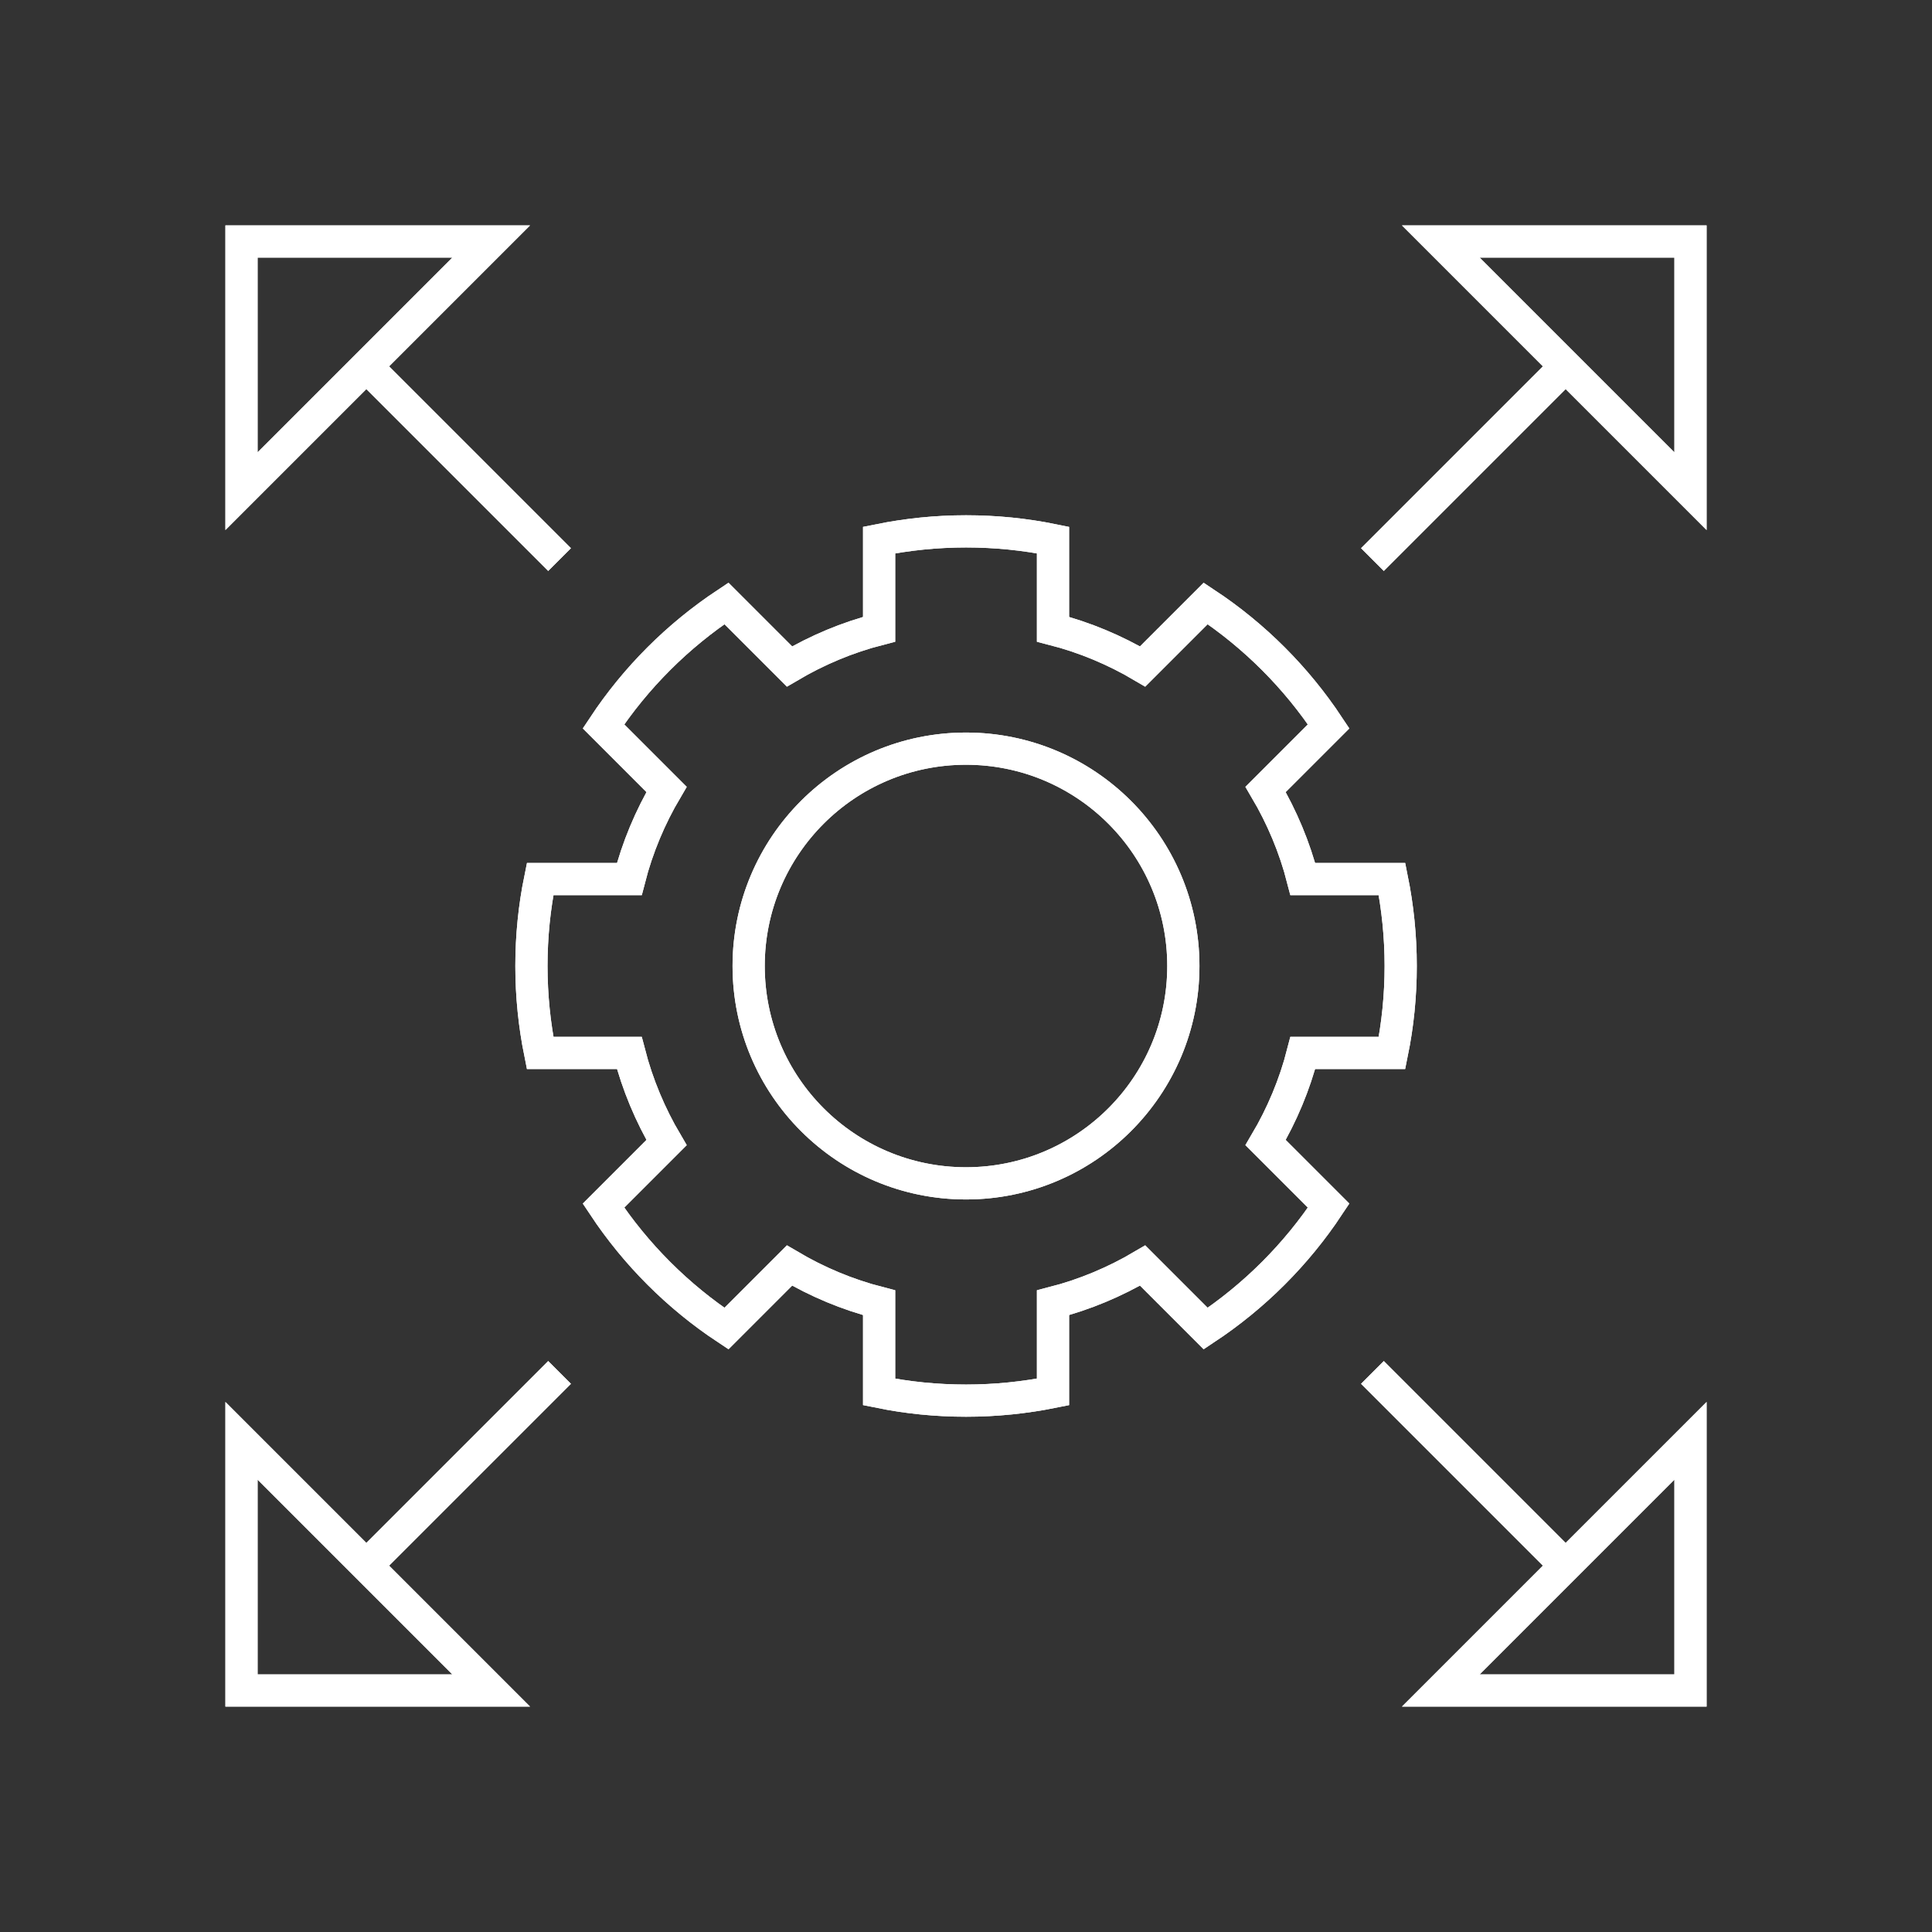 <?xml version="1.0" encoding="UTF-8"?>
<svg xmlns="http://www.w3.org/2000/svg" id="Pikto_-_white" data-name="Pikto - white" viewBox="0 0 300 300">
  <rect x="0" y="0" width="300" height="300" fill="#333333" stroke="none"/>
  <defs>
    <style>
      .cls-1 {
        fill: none;
        stroke: #fff;
        stroke-miterlimit: 10;
        stroke-width: 5px;
      }
    </style>
  </defs>
  <g>
    <g>
      <circle class="cls-1" cx="150" cy="150" r="33.75"></circle>
      <path class="cls-1" d="M216.15,163.5c.89-4.36,1.35-8.88,1.35-13.5s-.47-9.14-1.35-13.5h-13.85c-1.27-4.95-3.25-9.63-5.78-13.92l9.79-9.79c-5.02-7.58-11.52-14.08-19.09-19.09l-9.79,9.79c-4.3-2.54-8.97-4.51-13.92-5.78v-13.85c-4.36-.89-8.88-1.35-13.5-1.35s-9.14.47-13.5,1.35v13.85c-4.95,1.27-9.63,3.25-13.92,5.78l-9.79-9.79c-7.57,5.02-14.08,11.52-19.09,19.09l9.79,9.79c-2.54,4.3-4.51,8.97-5.78,13.92h-13.85c-.89,4.36-1.35,8.88-1.35,13.5s.47,9.14,1.35,13.5h13.85c1.28,4.95,3.25,9.63,5.78,13.92l-9.79,9.79c5.02,7.57,11.52,14.08,19.09,19.09l9.79-9.79c4.3,2.54,8.97,4.51,13.92,5.78v13.85c4.36.89,8.88,1.35,13.5,1.35s9.14-.47,13.5-1.35v-13.85c4.95-1.27,9.63-3.25,13.92-5.78l9.79,9.79c7.57-5.02,14.08-11.52,19.09-19.09l-9.79-9.79c2.54-4.3,4.51-8.97,5.78-13.92h13.85Z"></path>
    </g>
    <g>
      <g>
        <polygon class="cls-1" points="37.5 76.27 37.5 37.5 76.27 37.5 37.5 76.27"></polygon>
        <line class="cls-1" x1="56.89" y1="56.89" x2="86.89" y2="86.89"></line>
      </g>
      <g>
        <polygon class="cls-1" points="262.5 223.73 262.5 262.5 223.73 262.5 262.5 223.73"></polygon>
        <line class="cls-1" x1="243.11" y1="243.11" x2="213.11" y2="213.11"></line>
      </g>
      <g>
        <polygon class="cls-1" points="76.27 262.5 37.5 262.5 37.5 223.73 76.27 262.5"></polygon>
        <line class="cls-1" x1="56.89" y1="243.11" x2="86.89" y2="213.11"></line>
      </g>
      <g>
        <polygon class="cls-1" points="223.73 37.5 262.5 37.5 262.5 76.27 223.73 37.5"></polygon>
        <line class="cls-1" x1="243.11" y1="56.89" x2="213.11" y2="86.89"></line>
      </g>
    </g>
  </g>
  <g>
    <g>
      <circle class="cls-1" cx="150" cy="150" r="33.75"></circle>
      <path class="cls-1" d="M216.15,163.5c.89-4.36,1.35-8.88,1.35-13.5s-.47-9.14-1.35-13.5h-13.85c-1.27-4.95-3.25-9.63-5.78-13.92l9.79-9.79c-5.02-7.58-11.52-14.08-19.09-19.09l-9.79,9.79c-4.3-2.54-8.97-4.51-13.92-5.78v-13.85c-4.36-.89-8.88-1.35-13.5-1.35s-9.14.47-13.5,1.35v13.85c-4.95,1.27-9.63,3.25-13.92,5.78l-9.79-9.79c-7.57,5.02-14.08,11.52-19.09,19.09l9.79,9.79c-2.54,4.3-4.51,8.97-5.78,13.92h-13.85c-.89,4.36-1.35,8.88-1.35,13.5s.47,9.14,1.35,13.5h13.85c1.28,4.95,3.25,9.63,5.78,13.92l-9.79,9.79c5.02,7.57,11.52,14.08,19.09,19.09l9.79-9.79c4.3,2.54,8.97,4.51,13.92,5.78v13.85c4.36.89,8.88,1.35,13.5,1.35s9.14-.47,13.5-1.35v-13.85c4.95-1.27,9.63-3.25,13.92-5.78l9.79,9.79c7.57-5.02,14.08-11.52,19.09-19.09l-9.79-9.79c2.54-4.3,4.51-8.97,5.78-13.92h13.85Z"></path>
    </g>
    <g>
      <g>
        <polygon class="cls-1" points="37.5 76.27 37.5 37.5 76.27 37.5 37.5 76.27"></polygon>
        <line class="cls-1" x1="56.89" y1="56.89" x2="86.89" y2="86.89"></line>
      </g>
      <g>
        <polygon class="cls-1" points="262.5 223.73 262.5 262.5 223.73 262.5 262.5 223.73"></polygon>
        <line class="cls-1" x1="243.11" y1="243.11" x2="213.11" y2="213.11"></line>
      </g>
      <g>
        <polygon class="cls-1" points="76.27 262.5 37.5 262.5 37.5 223.73 76.27 262.5"></polygon>
        <line class="cls-1" x1="56.89" y1="243.11" x2="86.89" y2="213.11"></line>
      </g>
      <g>
        <polygon class="cls-1" points="223.73 37.5 262.5 37.5 262.5 76.27 223.73 37.5"></polygon>
        <line class="cls-1" x1="243.11" y1="56.89" x2="213.11" y2="86.89"></line>
      </g>
    </g>
  </g>
</svg>
